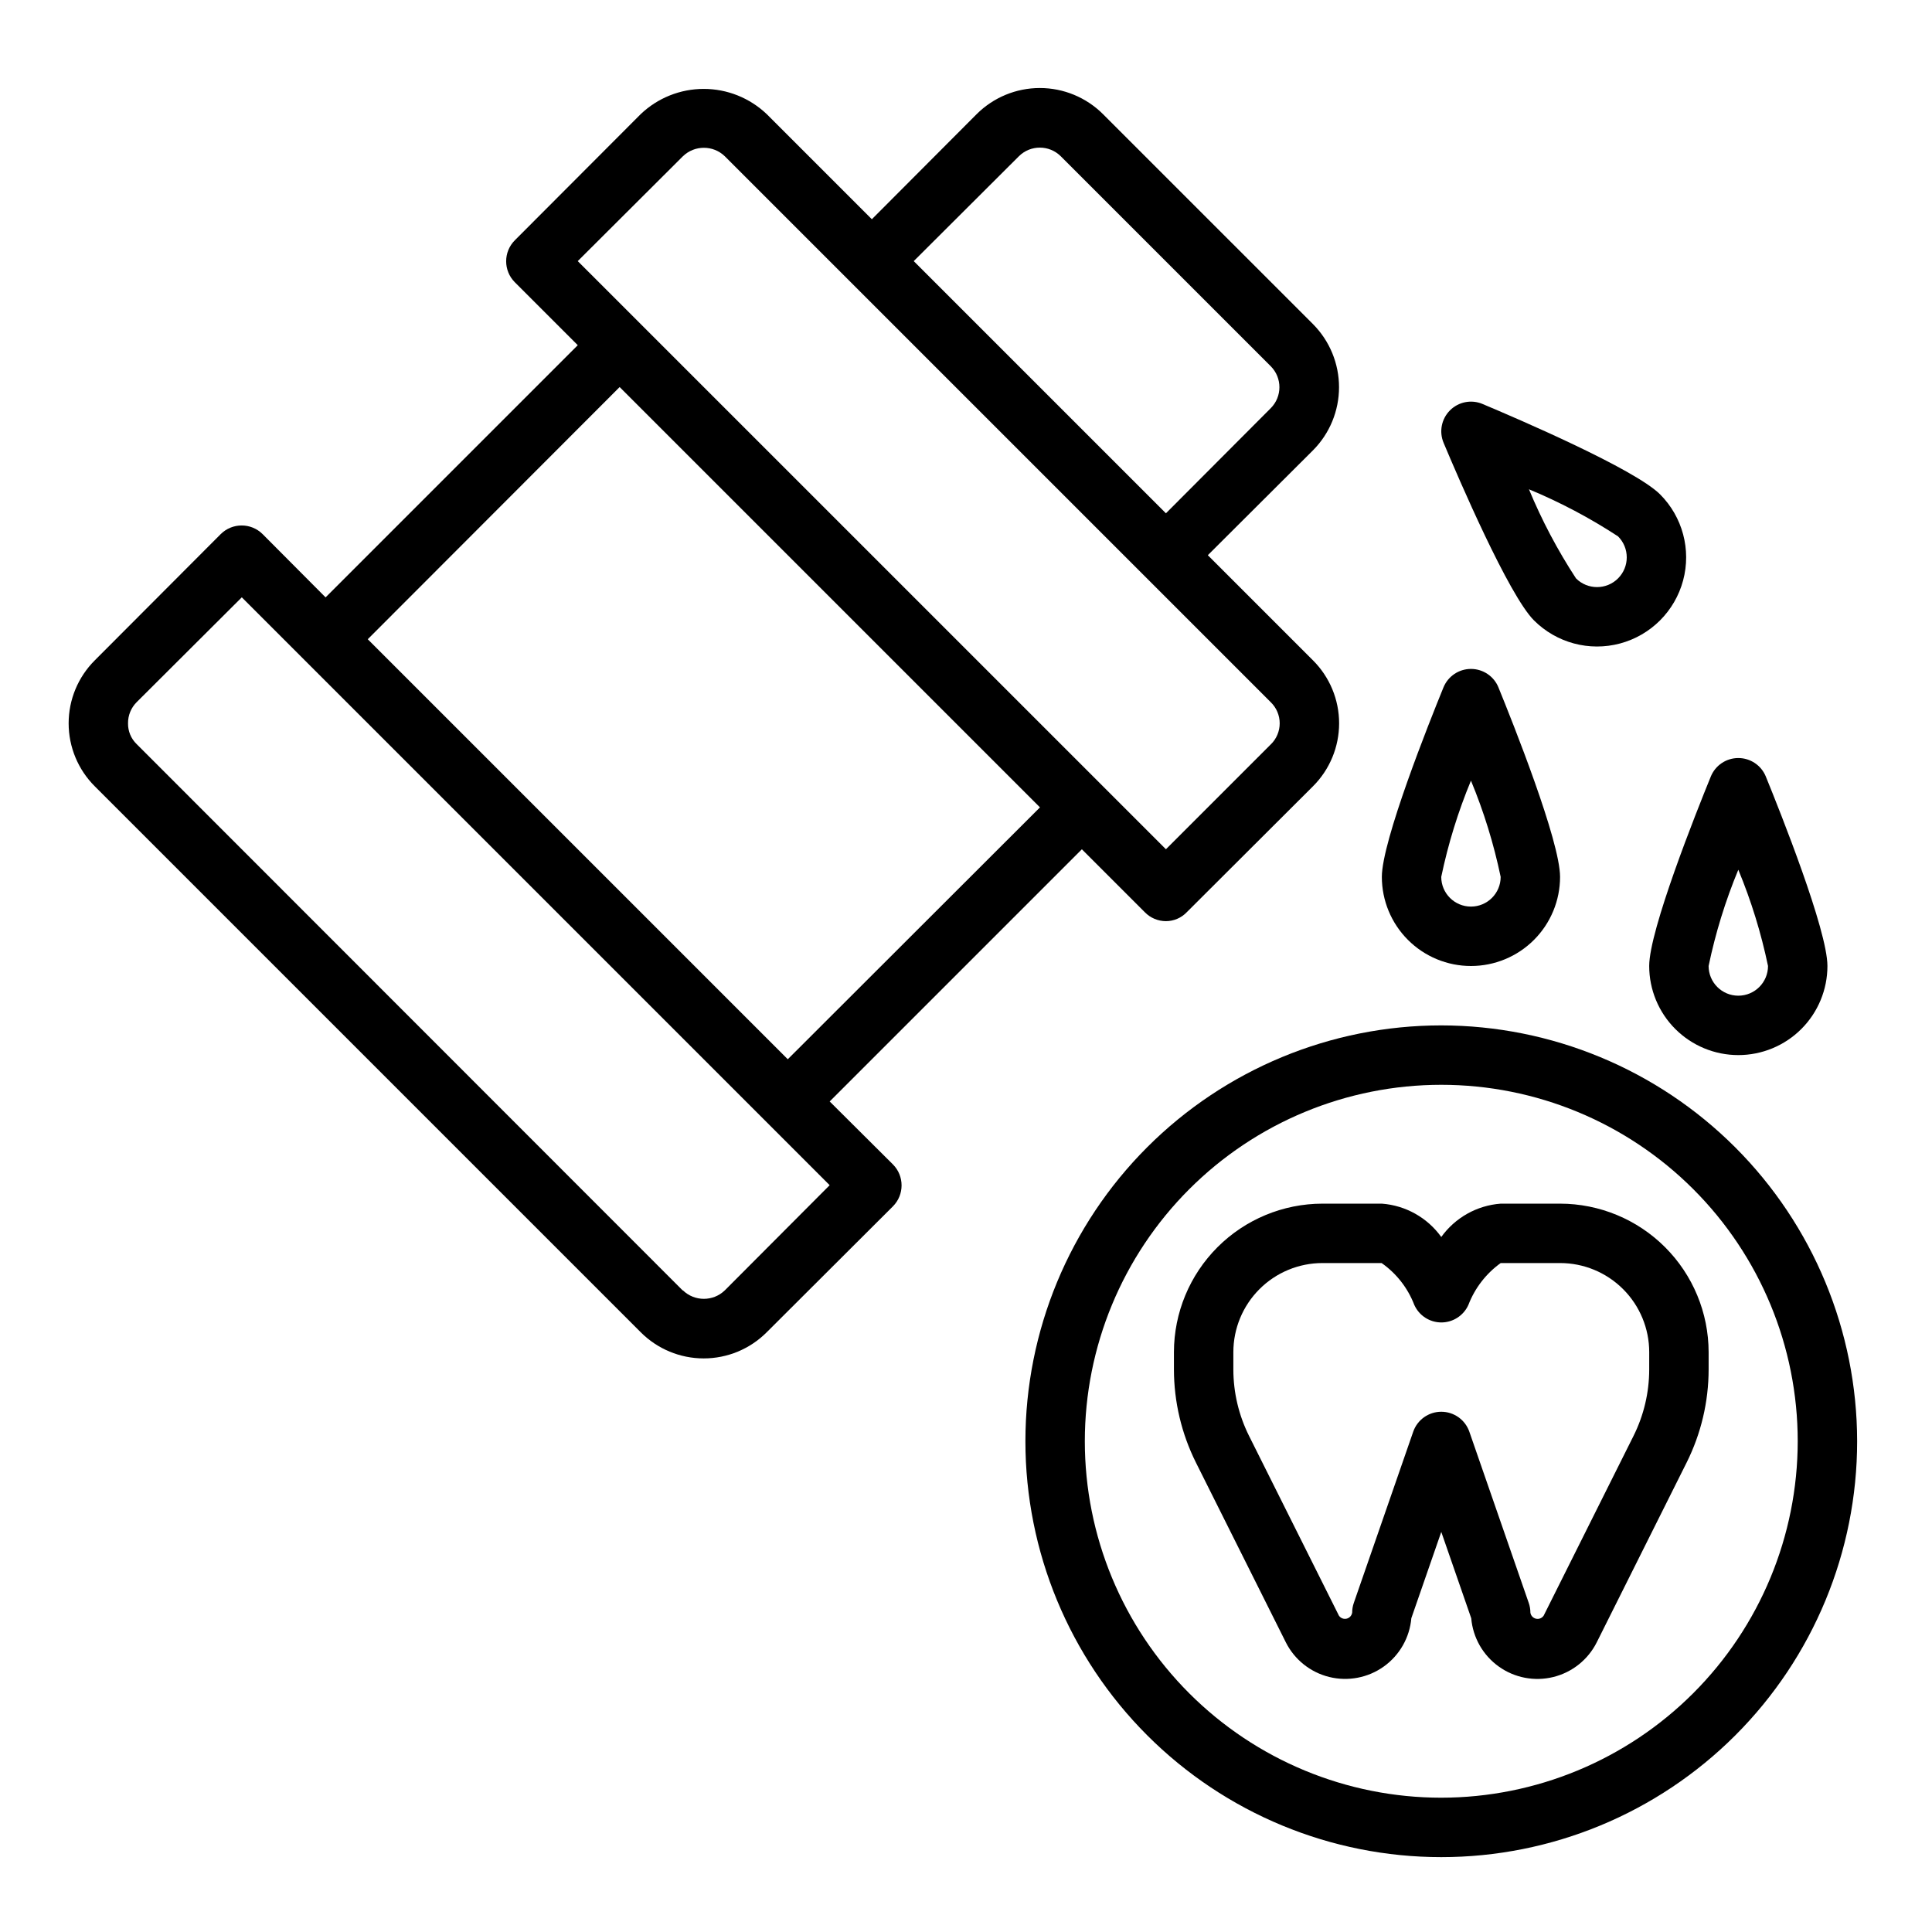 <?xml version="1.0" encoding="UTF-8"?>
<!-- Uploaded to: ICON Repo, www.svgrepo.com, Generator: ICON Repo Mixer Tools -->
<svg fill="#000000" width="800px" height="800px" version="1.1" viewBox="144 144 512 512" xmlns="http://www.w3.org/2000/svg">
 <g>
  <path d="m557.44 462.98h-15.742c-6.297 0.473-12.059 3.707-15.746 8.832-3.684-5.125-9.449-8.359-15.742-8.832h-15.746c-10.434 0.012-20.438 4.16-27.816 11.539-7.379 7.379-11.531 17.383-11.543 27.82v4.598c0.012 8.551 2.004 16.984 5.82 24.637l23.82 47.633v0.004c2.305 4.602 6.508 7.965 11.504 9.203 5 1.234 10.289 0.223 14.473-2.769 4.188-2.996 6.856-7.676 7.297-12.805l7.934-22.867 7.934 22.867h0.004c0.441 5.133 3.106 9.812 7.297 12.809 4.188 3 9.48 4.008 14.48 2.769 4.996-1.242 9.203-4.609 11.504-9.219l23.812-47.625c3.816-7.652 5.809-16.086 5.82-24.637v-4.598c-0.016-10.438-4.164-20.441-11.543-27.82-7.379-7.379-17.383-11.527-27.82-11.539zm23.617 43.957c-0.008 6.106-1.43 12.129-4.156 17.594l-23.805 47.617c-0.438 0.676-1.25 1.004-2.035 0.828-0.785-0.176-1.383-0.82-1.492-1.617 0-0.879-0.148-1.75-0.441-2.582l-15.742-45.375c-1.105-3.156-4.086-5.273-7.434-5.273-3.344 0-6.324 2.117-7.43 5.273l-15.742 45.375c-0.293 0.832-0.441 1.703-0.441 2.582-0.117 0.793-0.707 1.434-1.488 1.609-0.781 0.176-1.59-0.152-2.031-0.82l-23.812-47.625c-2.727-5.465-4.148-11.484-4.156-17.586v-4.598c0-6.266 2.488-12.27 6.918-16.699 4.426-4.43 10.434-6.918 16.695-6.918h15.676c3.926 2.75 6.941 6.613 8.66 11.09 1.262 2.824 4.062 4.644 7.152 4.652 3.098 0.004 5.906-1.812 7.18-4.633 1.711-4.461 4.688-8.32 8.566-11.109h15.742c6.266 0 12.273 2.488 16.699 6.918 4.43 4.43 6.918 10.434 6.918 16.699z"/>
  <path d="m525.95 415.74c-29.227 0-57.258 11.613-77.926 32.281-20.668 20.668-32.281 48.699-32.281 77.926 0 29.23 11.613 57.262 32.281 77.93 20.668 20.668 48.699 32.281 77.926 32.281 29.23 0 57.262-11.613 77.93-32.281 20.668-20.668 32.281-48.699 32.281-77.93-0.031-29.219-11.652-57.23-32.316-77.895-20.66-20.66-48.672-32.281-77.895-32.312zm0 204.67c-25.051 0-49.078-9.953-66.793-27.668-17.719-17.715-27.668-41.742-27.668-66.797 0-25.051 9.949-49.078 27.668-66.793 17.715-17.719 41.742-27.668 66.793-27.668 25.055 0 49.082 9.949 66.797 27.668 17.715 17.715 27.668 41.742 27.668 66.793-0.02 25.047-9.98 49.062-27.691 66.773-17.711 17.711-41.727 27.672-66.773 27.691z"/>
  <path d="m491.95 319-27.867-27.867 27.867-27.789c4.422-4.441 6.906-10.457 6.906-16.727s-2.484-12.285-6.906-16.73l-55.656-55.652c-4.445-4.426-10.457-6.91-16.73-6.91-6.269 0-12.281 2.484-16.727 6.91l-27.789 27.867-27.867-27.867c-4.5-4.285-10.473-6.676-16.688-6.676-6.211 0-12.188 2.391-16.688 6.676l-33.379 33.453c-3.051 3.07-3.051 8.031 0 11.102l16.688 16.688-66.832 66.832-16.688-16.766c-3.07-3.051-8.031-3.051-11.102 0l-33.375 33.457c-4.434 4.422-6.926 10.426-6.926 16.688 0 6.262 2.492 12.266 6.926 16.688l144.69 144.69c4.422 4.434 10.426 6.926 16.688 6.926s12.266-2.492 16.688-6.926l33.457-33.379c3.051-3.07 3.051-8.031 0-11.102l-16.766-16.688 66.832-66.832 16.688 16.688c1.469 1.508 3.484 2.359 5.59 2.363 2.082-0.004 4.074-0.859 5.512-2.363l33.457-33.379c4.434-4.422 6.926-10.426 6.926-16.688 0-6.262-2.492-12.266-6.926-16.688zm-77.934-133.59c3.07-3.051 8.027-3.051 11.098 0l55.656 55.656c3.051 3.07 3.051 8.027 0 11.098l-27.789 27.867-66.832-66.832zm-77.934 300.55c-3.094 2.992-8.004 2.992-11.102 0h-0.078l-144.69-144.77c-1.492-1.441-2.316-3.438-2.281-5.512-0.023-2.094 0.801-4.109 2.281-5.59l27.867-27.789 155.79 155.79zm16.688-61.246-111.31-111.31 66.754-66.832 111.39 111.39zm128-83.445-27.789 27.789-155.87-155.86 27.867-27.789c3.098-2.992 8.008-2.992 11.102 0l144.69 144.69c1.512 1.469 2.363 3.484 2.363 5.59 0 2.106-0.852 4.121-2.363 5.59z"/>
  <path d="m533.82 400c6.262 0 12.27-2.488 16.699-6.918 4.426-4.43 6.914-10.438 6.914-16.699 0-9.5-12.5-40.832-16.328-50.207h0.004c-1.207-2.965-4.09-4.902-7.289-4.902-3.203 0-6.082 1.938-7.289 4.902-3.828 9.375-16.328 40.707-16.328 50.207 0 6.262 2.488 12.27 6.918 16.699 4.426 4.43 10.434 6.918 16.699 6.918zm0-49.121c3.418 8.234 6.051 16.773 7.871 25.504 0 4.348-3.523 7.871-7.871 7.871-4.348 0-7.875-3.523-7.875-7.871 1.82-8.73 4.457-17.27 7.875-25.504z"/>
  <path d="m604.67 423.61c6.262 0 12.27-2.488 16.699-6.914 4.43-4.43 6.918-10.438 6.918-16.699 0-9.5-12.5-40.832-16.328-50.207v-0.004c-1.207-2.961-4.09-4.898-7.289-4.898s-6.082 1.938-7.289 4.898c-3.828 9.379-16.328 40.707-16.328 50.211 0 6.262 2.488 12.27 6.918 16.699 4.43 4.426 10.434 6.914 16.699 6.914zm0-49.121c3.418 8.238 6.051 16.777 7.871 25.508 0 4.348-3.523 7.871-7.871 7.871s-7.871-3.523-7.871-7.871c1.816-8.73 4.453-17.27 7.871-25.508z"/>
  <path d="m550.52 308.41c5.969 5.969 14.668 8.301 22.82 6.117 8.152-2.188 14.52-8.555 16.703-16.707 2.184-8.152-0.148-16.852-6.113-22.816-6.715-6.707-37.715-20.027-47.043-23.945v-0.004c-2.953-1.242-6.363-0.578-8.625 1.688-2.266 2.266-2.934 5.676-1.688 8.625 3.91 9.32 17.23 40.32 23.945 47.043zm22.277-22.27c3.078 3.078 3.078 8.062 0 11.141-3.074 3.074-8.062 3.074-11.137 0-4.883-7.469-9.059-15.375-12.473-23.617 8.242 3.418 16.145 7.598 23.609 12.477z"/>
 </g>
</svg>
